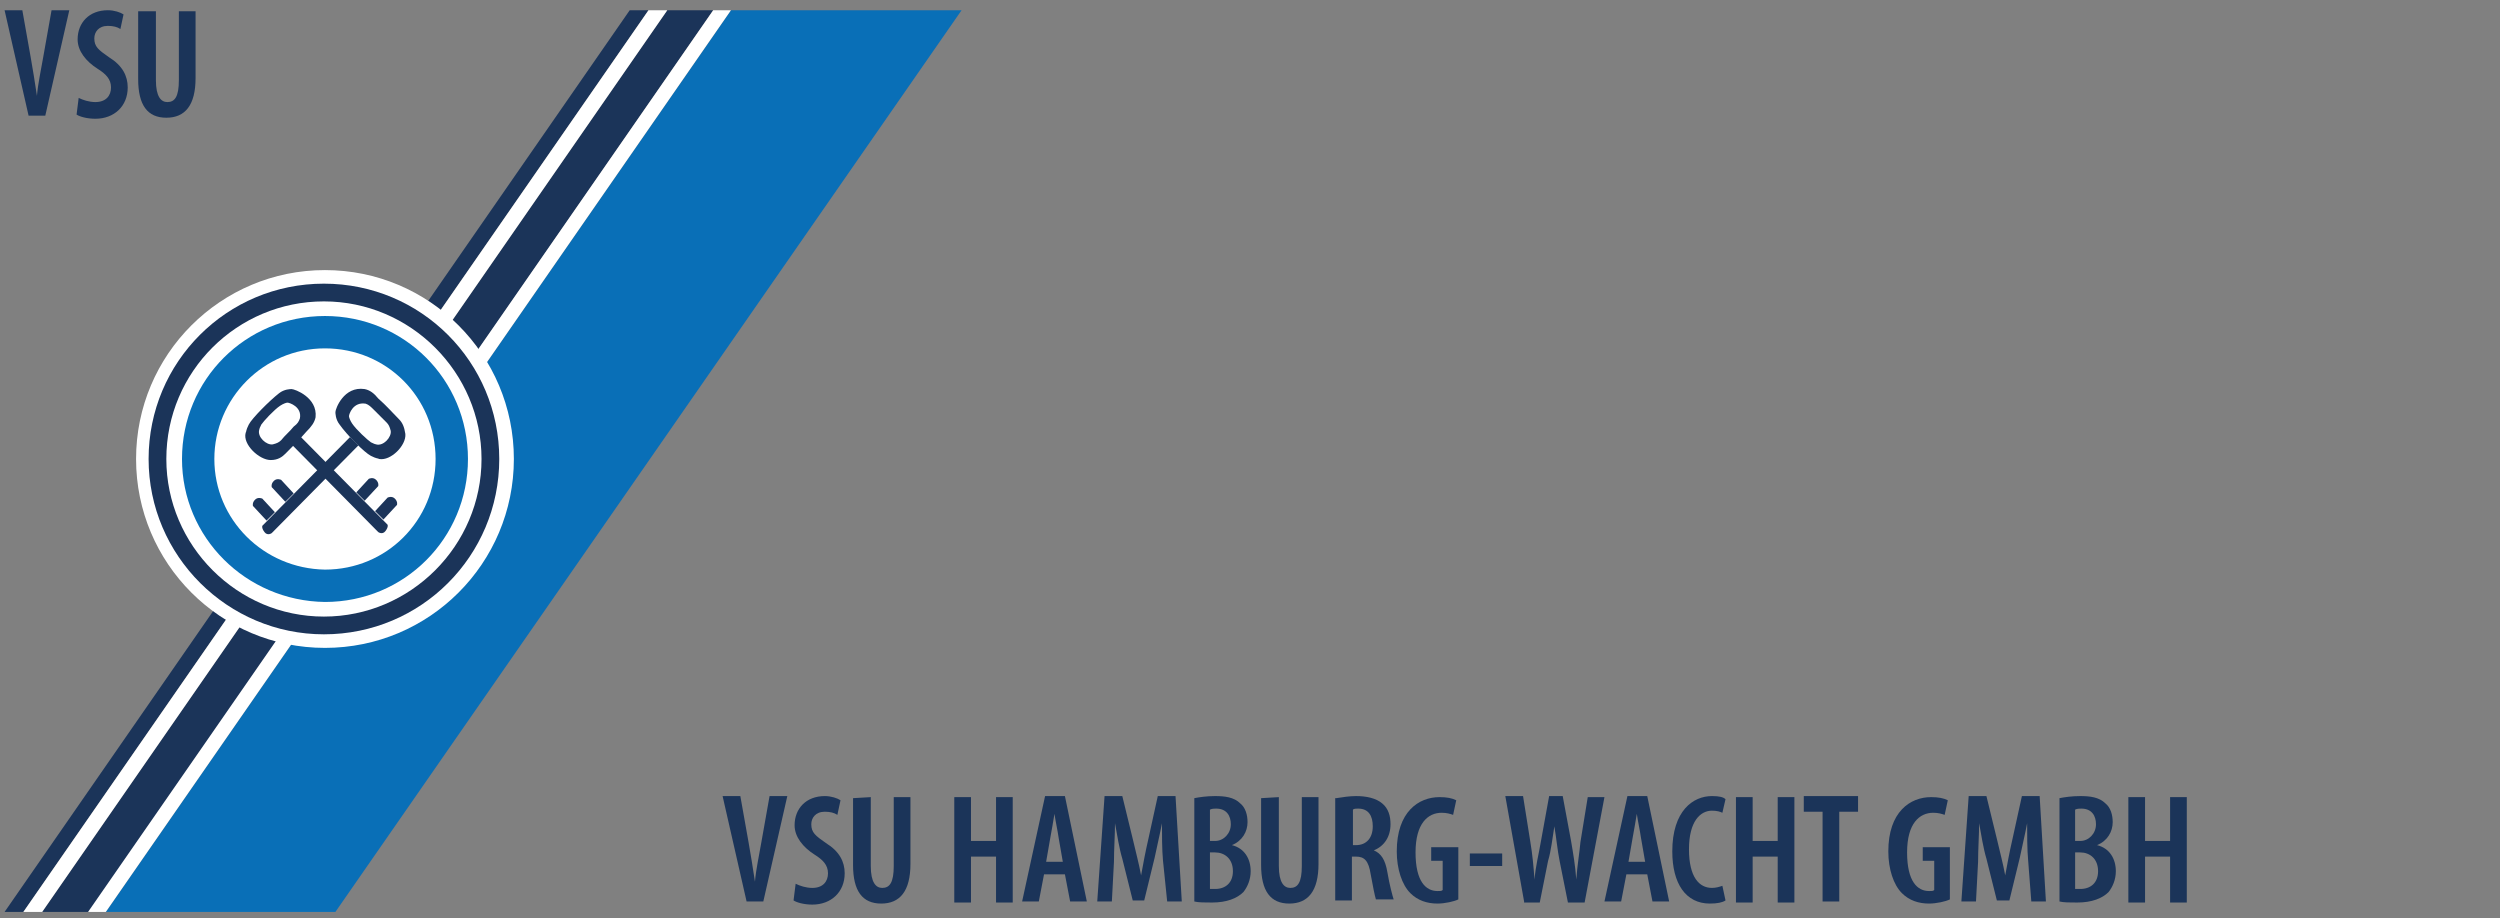<?xml version="1.0" encoding="UTF-8"?>
<svg id="Ebene_1" data-name="Ebene 1" xmlns="http://www.w3.org/2000/svg" viewBox="0 0 245 90">
  <rect x="0" y="0" width="245" height="90" fill="#808080" stroke="none"/>
  <defs>
    <style>
      .cls-1 {
        fill: #096fb7;
      }

      .cls-1, .cls-2, .cls-3, .cls-4, .cls-5, .cls-6 {
        stroke-width: 0px;
      }

      .cls-2 {
        fill: none;
      }

      .cls-3 {
        fill: #404859;
      }

      .cls-4 {
        fill: #fff;
      }

      .cls-5 {
        fill: #1b3459;
      }

      .cls-6 {
        fill: #3f67ae;
      }
    </style>
  </defs>
  <rect class="cls-2" x="1.369" y="-.941" width="248.631" height="92.048"/>
  <g>
    <polyline class="cls-1" points="71.632 1.003 94.235 1.003 32.87 89.368 10.369 89.368"/>
    <polygon class="cls-5" points="4.131 89.368 65.393 1.003 69.894 1.003 8.733 89.368 4.131 89.368"/>
    <polygon class="cls-5" points=".449 89.368 2.29 89.368 63.553 1.003 61.712 1.003 .449 89.368"/>
    <polygon class="cls-4" points="2.29 89.368 4.131 89.368 65.393 1.003 63.553 1.003 2.29 89.368"/>
    <polygon class="cls-4" points="8.631 89.368 10.369 89.368 71.632 1.003 69.894 1.003 8.631 89.368"/>
  </g>
  <g>
    <path class="cls-3" d="m35.12,43.651l-8.489,8.591s-.409.307-.716-.102c-.307-.409-.205-.614-.205-.614l8.591-8.693.818.818h0Z"/>
    <path class="cls-3" d="m27.961,49.174l-1.33-1.432s-.102-.307.205-.614c.307-.307.716-.102.716-.102l1.227,1.33-.818.818h0Z"/>
    <path class="cls-3" d="m26.12,51.015l-1.33-1.432s-.102-.307.205-.614c.307-.307.716-.102.716-.102l1.227,1.33-.818.818h0Z"/>
    <path class="cls-3" d="m28.574,43.549l8.489,8.591s.409.307.716-.102c.307-.409.205-.614.205-.614l-8.591-8.693-.818.818h0Z"/>
    <path class="cls-3" d="m35.734,49.072l1.33-1.432s.102-.307-.205-.614c-.307-.307-.716-.102-.716-.102l-1.227,1.33.818.818h0Z"/>
    <path class="cls-3" d="m37.575,50.913l1.33-1.432s.102-.307-.205-.614c-.307-.307-.716-.102-.716-.102l-1.227,1.33.818.818h0Z"/>
    <path class="cls-4" d="m20.904,44.981c0-6.034,4.909-10.943,10.943-10.943s10.943,4.909,10.943,10.943-4.909,10.943-10.943,10.943-10.943-4.909-10.943-10.943Z"/>
    <path class="cls-6" d="m19.37,44.879c0-6.852,5.523-12.375,12.375-12.375s12.375,5.523,12.375,12.375-5.523,12.375-12.375,12.375-12.375-5.523-12.375-12.375h0Z"/>
    <path class="cls-3" d="m35.12,43.651l-8.489,8.591s-.409.307-.716-.102c-.307-.409-.205-.614-.205-.614l8.591-8.693.818.818h0Z"/>
    <path class="cls-3" d="m27.961,49.174l-1.33-1.432s-.102-.307.205-.614c.307-.307.716-.102.716-.102l1.227,1.33-.818.818h0Z"/>
    <path class="cls-3" d="m26.12,51.015l-1.33-1.432s-.102-.307.205-.614c.307-.307.716-.102.716-.102l1.227,1.33-.818.818h0Z"/>
    <path class="cls-3" d="m28.574,43.549l8.489,8.591s.409.307.716-.102c.307-.409.205-.614.205-.614l-8.591-8.693-.818.818h0Z"/>
    <path class="cls-3" d="m35.734,49.072l1.33-1.432s.102-.307-.205-.614c-.307-.307-.716-.102-.716-.102l-1.227,1.33.818.818h0Z"/>
    <path class="cls-3" d="m37.575,50.913l1.33-1.432s.102-.307-.205-.614c-.307-.307-.716-.102-.716-.102l-1.227,1.33.818.818h0Z"/>
    <path class="cls-4" d="m20.904,44.981c0-6.034,4.909-10.943,10.943-10.943s10.943,4.909,10.943,10.943-4.909,10.943-10.943,10.943-10.943-4.909-10.943-10.943Z"/>
    <path class="cls-6" d="m19.37,44.879c0-6.852,5.523-12.375,12.375-12.375s12.375,5.523,12.375,12.375-5.523,12.375-12.375,12.375-12.375-5.523-12.375-12.375h0Z"/>
    <path class="cls-3" d="m35.12,43.651l-8.489,8.591s-.409.307-.716-.102c-.307-.409-.205-.614-.205-.614l8.591-8.693.818.818h0Z"/>
    <path class="cls-3" d="m27.961,49.174l-1.33-1.432s-.102-.307.205-.614c.307-.307.716-.102.716-.102l1.227,1.33-.818.818h0Z"/>
    <path class="cls-3" d="m26.12,51.015l-1.33-1.432s-.102-.307.205-.614c.307-.307.716-.102.716-.102l1.227,1.33-.818.818h0Z"/>
    <path class="cls-3" d="m28.574,43.549l8.489,8.591s.409.307.716-.102c.307-.409.205-.614.205-.614l-8.591-8.693-.818.818h0Z"/>
    <path class="cls-3" d="m35.734,49.072l1.33-1.432s.102-.307-.205-.614c-.307-.307-.716-.102-.716-.102l-1.227,1.33.818.818h0Z"/>
    <path class="cls-3" d="m37.575,50.913l1.33-1.432s.102-.307-.205-.614c-.307-.307-.716-.102-.716-.102l-1.227,1.33.818.818h0Z"/>
    <path class="cls-4" d="m20.904,44.981c0-6.034,4.909-10.943,10.943-10.943s10.943,4.909,10.943,10.943-4.909,10.943-10.943,10.943-10.943-4.909-10.943-10.943Z"/>
    <path class="cls-6" d="m19.37,44.879c0-6.852,5.523-12.375,12.375-12.375s12.375,5.523,12.375,12.375-5.523,12.375-12.375,12.375-12.375-5.523-12.375-12.375h0Z"/>
    <path class="cls-4" d="m13.335,44.981c0-10.228,8.284-18.512,18.512-18.512s18.512,8.284,18.512,18.512-8.284,18.512-18.512,18.512-18.512-8.284-18.512-18.512Z"/>
    <path class="cls-5" d="m14.563,44.981c0-9.512,7.671-17.182,17.182-17.182s17.182,7.671,17.182,17.182-7.671,17.182-17.182,17.182c-9.409,0-17.182-7.671-17.182-17.182h0Z"/>
    <path class="cls-4" d="m16.301,44.981c0-8.591,6.955-15.444,15.444-15.444s15.444,6.955,15.444,15.444-6.955,15.444-15.444,15.444-15.444-6.955-15.444-15.444Z"/>
    <path class="cls-1" d="m17.836,44.981c0-7.773,6.239-14.012,14.012-14.012s14.012,6.239,14.012,14.012-6.239,14.012-14.012,14.012c-7.773-.102-14.012-6.341-14.012-14.012h0Z"/>
    <path class="cls-4" d="m21.006,44.981c0-5.932,4.807-10.841,10.841-10.841s10.841,4.807,10.841,10.841-4.807,10.841-10.841,10.841c-6.034-.102-10.841-4.909-10.841-10.841Z"/>
    <path class="cls-5" d="m35.12,43.651l-8.489,8.591s-.409.307-.716-.102c-.307-.409-.205-.614-.205-.614l8.591-8.693.818.818h0Z"/>
    <path class="cls-5" d="m27.961,49.174l-1.33-1.432s-.102-.307.205-.614c.307-.307.716-.102.716-.102l1.227,1.33-.818.818h0Z"/>
    <path class="cls-5" d="m26.12,51.015l-1.33-1.432s-.102-.307.205-.614c.307-.307.716-.102.716-.102l1.227,1.33-.818.818h0Z"/>
    <path class="cls-5" d="m28.574,43.549l8.489,8.591s.409.307.716-.102c.307-.409.205-.614.205-.614l-8.591-8.693-.818.818h0Z"/>
    <path class="cls-5" d="m35.734,49.072l1.33-1.432s.102-.307-.205-.614c-.307-.307-.716-.102-.716-.102l-1.227,1.33.818.818h0Z"/>
    <path class="cls-5" d="m37.575,50.913l1.33-1.432s.102-.307-.205-.614c-.307-.307-.716-.102-.716-.102l-1.227,1.33.818.818h0Z"/>
    <path class="cls-5" d="m37.166,44.981c-.205-.102-.205,0-.818-.307-.614-.307-2.352-2.046-3.068-3.068-.409-.511-.409-1.125-.409-1.227,0-.307.818-2.557,2.864-2.25.511.102.92.409,1.33.92.818.716,1.33,1.33,2.046,2.046.307.307.511.716.614,1.432.102,1.125-1.432,2.659-2.557,2.455h0Z"/>
    <path class="cls-5" d="m24.074,42.424c.102-.205,0-.205.307-.818s2.046-2.352,2.966-3.068c.511-.409,1.125-.409,1.227-.409.307,0,2.557.818,2.352,2.761-.102.511-.409.92-.92,1.432-.716.818-1.33,1.432-2.046,2.148-.307.307-.716.614-1.432.614-1.125,0-2.761-1.534-2.455-2.659Z"/>
    <path class="cls-4" d="m36.859,43.549c-.068,0-.239-.068-.511-.205-.307-.205-1.432-1.227-1.841-1.841-.205-.307-.307-.614-.307-.716,0-.205.409-1.432,1.636-1.227.307.102.511.307.818.614.511.511.818.818,1.227,1.227.205.205.307.409.409.818.102.614-.716,1.534-1.432,1.33h0Z"/>
    <path class="cls-4" d="m25.404,42.117c0-.068.068-.239.205-.511.205-.307,1.227-1.432,1.841-1.841.307-.205.614-.307.716-.307.205,0,1.432.409,1.227,1.534-.102.307-.205.511-.614.818-.409.511-.818.818-1.227,1.33-.205.205-.409.307-.818.409-.614.102-1.534-.716-1.33-1.432h0Z"/>
  </g>
  <g>
    <rect class="cls-2" x="70.712" y="77.811" width="176.425" height="14.012"/>
    <path class="cls-5" d="m73.166,88.346l-2.352-10.33h1.739l.818,4.602c.205,1.125.409,2.455.614,3.784h0c.102-1.227.409-2.557.614-3.784l.818-4.602h1.739l-2.352,10.33h-1.636Z"/>
    <path class="cls-5" d="m77.973,86.607c.409.205,1.023.409,1.636.409,1.023,0,1.534-.614,1.534-1.432s-.511-1.33-1.33-1.841c-1.125-.716-1.943-1.739-1.943-2.864,0-1.636,1.125-2.864,2.966-2.864.614,0,1.227.205,1.534.409l-.307,1.432c-.307-.205-.716-.307-1.227-.307-.92,0-1.33.614-1.33,1.227,0,.818.409,1.125,1.432,1.841,1.33.818,1.841,1.841,1.841,2.966,0,1.841-1.33,3.068-3.171,3.068-.818,0-1.534-.205-1.841-.409l.205-1.636h0Z"/>
    <path class="cls-5" d="m85.337,78.118v6.75c0,1.636.511,2.148,1.125,2.148.716,0,1.125-.511,1.125-2.148v-6.75h1.636v6.546c0,2.659-1.023,3.886-2.864,3.886s-2.761-1.227-2.761-3.784v-6.546l1.739-.102h0Z"/>
    <path class="cls-5" d="m95.156,78.118v4.296h2.455v-4.296h1.636v10.33h-1.636v-4.5h-2.455v4.5h-1.636v-10.33h1.636Z"/>
    <path class="cls-5" d="m102.315,85.686l-.511,2.659h-1.636l2.25-10.33h1.943l2.148,10.33h-1.636l-.511-2.659h-2.046Zm1.841-1.227l-.409-2.352c-.102-.716-.307-1.636-.409-2.352h0c-.102.716-.307,1.739-.409,2.352l-.409,2.352h1.636,0Z"/>
    <path class="cls-5" d="m113.974,84.357c-.102-1.125-.102-2.557-.102-3.682h0c-.205,1.125-.511,2.352-.716,3.375l-1.023,4.193h-1.125l-1.023-4.091c-.307-1.023-.511-2.352-.716-3.477h0c0,1.125-.102,2.557-.102,3.784l-.205,3.886h-1.432l.716-10.33h1.739l1.023,4.193c.307,1.33.614,2.455.818,3.58h0c.205-1.125.409-2.25.716-3.58l.92-4.193h1.739l.614,10.33h-1.432l-.409-3.989Z"/>
    <path class="cls-5" d="m117.042,78.22c.511-.102,1.227-.205,2.046-.205.92,0,1.841.102,2.455.716.511.409.716,1.125.716,1.841,0,.92-.511,1.841-1.534,2.25h0c1.227.307,1.841,1.33,1.841,2.557,0,.818-.307,1.534-.716,2.046-.614.614-1.636,1.023-3.068,1.023-.716,0-1.33,0-1.739-.102v-10.125h0Zm1.534,4.193h.511c.818,0,1.534-.716,1.534-1.636,0-.818-.409-1.534-1.432-1.534-.205,0-.409,0-.614.102v3.068Zm0,4.705h.511c1.023,0,1.739-.614,1.739-1.739,0-1.227-.818-1.841-1.739-1.841h-.511v3.58Z"/>
    <path class="cls-5" d="m125.327,78.118v6.75c0,1.636.511,2.148,1.125,2.148.716,0,1.125-.511,1.125-2.148v-6.75h1.636v6.546c0,2.659-1.023,3.886-2.864,3.886s-2.761-1.227-2.761-3.784v-6.546l1.739-.102h0Z"/>
    <path class="cls-5" d="m130.952,78.22c.614-.102,1.33-.205,1.943-.205,1.023,0,1.943.205,2.557.716s.818,1.227.818,2.046c0,1.227-.614,2.148-1.636,2.557h0c.716.307,1.125.92,1.33,2.148.205,1.227.511,2.352.614,2.659h-1.739c-.102-.307-.307-1.33-.511-2.455-.205-1.33-.614-1.739-1.432-1.739h-.409v4.296h-1.636v-10.023h.102Zm1.534,4.602h.409c1.023,0,1.636-.716,1.636-1.841,0-1.023-.409-1.739-1.432-1.739-.205,0-.409,0-.511.102v3.477h-.102Z"/>
    <path class="cls-5" d="m142.918,88.141c-.409.205-1.33.409-2.046.409-1.023,0-1.943-.307-2.659-1.023-.818-.818-1.33-2.352-1.33-4.091,0-3.886,2.148-5.318,4.193-5.318.716,0,1.227.102,1.636.307l-.307,1.432c-.307-.102-.614-.205-1.125-.205-1.33,0-2.557,1.023-2.557,3.886s1.023,3.784,2.148,3.784c.307,0,.409,0,.511-.102v-2.864h-1.125v-1.33h2.659v5.114h0Z"/>
    <path class="cls-5" d="m147.214,83.641v1.227h-3.171v-1.227h3.171Z"/>
    <path class="cls-5" d="m149.361,88.346l-1.841-10.33h1.739l.716,4.5c.205,1.227.307,2.352.409,3.682h0c.102-1.33.409-2.455.614-3.682l.818-4.5h1.33l.818,4.398c.205,1.227.409,2.352.511,3.784h0c.102-1.432.307-2.557.409-3.682l.716-4.398h1.636l-1.943,10.33h-1.636l-.818-4.091c-.205-1.023-.307-2.148-.511-3.375h0c-.205,1.227-.307,2.352-.614,3.375l-.818,4.091h-1.534v-.102h0Z"/>
    <path class="cls-5" d="m159.384,85.686l-.511,2.659h-1.636l2.25-10.33h1.943l2.148,10.33h-1.636l-.511-2.659h-2.046Zm1.841-1.227l-.409-2.352c-.102-.716-.307-1.636-.409-2.352h0c-.102.716-.307,1.739-.409,2.352l-.409,2.352h1.636,0Z"/>
    <path class="cls-5" d="m169.1,88.243c-.307.205-.818.307-1.534.307-2.352,0-3.682-1.943-3.682-5.114,0-3.989,2.046-5.421,3.886-5.421.716,0,1.125.102,1.33.307l-.307,1.33c-.205-.102-.511-.205-1.023-.205-1.125,0-2.25,1.023-2.25,3.784s1.023,3.784,2.25,3.784c.409,0,.716-.102,1.023-.205l.307,1.432h0Z"/>
    <path class="cls-5" d="m171.76,78.118v4.296h2.455v-4.296h1.636v10.33h-1.636v-4.5h-2.455v4.5h-1.636v-10.33h1.636Z"/>
    <path class="cls-5" d="m178.612,79.55h-1.841v-1.534h5.318v1.534h-1.841v8.796h-1.636v-8.796h0Z"/>
    <path class="cls-5" d="m191.09,88.141c-.409.205-1.33.409-2.046.409-1.023,0-1.943-.307-2.659-1.023-.818-.818-1.33-2.352-1.33-4.091,0-3.886,2.148-5.318,4.193-5.318.716,0,1.227.102,1.636.307l-.307,1.432c-.307-.102-.614-.205-1.125-.205-1.33,0-2.557,1.023-2.557,3.886s1.023,3.784,2.148,3.784c.307,0,.409,0,.511-.102v-2.864h-1.125v-1.33h2.659v5.114h0Z"/>
    <path class="cls-5" d="m198.76,84.357c-.102-1.125-.102-2.557-.102-3.682h0c-.205,1.125-.511,2.352-.716,3.375l-1.023,4.193h-1.227l-1.023-4.091c-.307-1.023-.511-2.352-.716-3.477h0c0,1.125-.102,2.557-.102,3.784l-.205,3.886h-1.432l.716-10.33h1.739l1.023,4.193c.307,1.33.614,2.455.818,3.58h0c.205-1.125.409-2.25.716-3.58l.92-4.193h1.739l.614,10.33h-1.432l-.307-3.989Z"/>
    <path class="cls-5" d="m201.828,78.22c.511-.102,1.227-.205,2.046-.205.92,0,1.841.102,2.455.716.511.409.716,1.125.716,1.841,0,.92-.511,1.841-1.534,2.25h0c1.227.307,1.841,1.33,1.841,2.557,0,.818-.307,1.534-.716,2.046-.614.614-1.636,1.023-3.068,1.023-.716,0-1.33,0-1.739-.102v-10.125h0Zm1.534,4.193h.511c.818,0,1.534-.716,1.534-1.636,0-.818-.409-1.534-1.432-1.534-.205,0-.409,0-.614.102v3.068Zm0,4.705h.511c1.023,0,1.739-.614,1.739-1.739,0-1.227-.818-1.841-1.739-1.841h-.511v3.58Z"/>
    <path class="cls-5" d="m210.215,78.118v4.296h2.455v-4.296h1.636v10.33h-1.636v-4.5h-2.455v4.5h-1.636v-10.33h1.636Z"/>
  </g>
  <g>
    <path class="cls-5" d="m2.801,11.332L.449,1.003h1.739l.818,4.602c.205,1.125.409,2.455.614,3.784h0c.102-1.227.409-2.557.614-3.784l.818-4.602h1.739l-2.352,10.33h-1.636Z"/>
    <path class="cls-5" d="m7.71,9.594c.409.205,1.023.409,1.636.409,1.023,0,1.534-.614,1.534-1.432s-.511-1.33-1.33-1.841c-1.125-.716-1.943-1.739-1.943-2.864,0-1.636,1.125-2.864,2.966-2.864.614,0,1.227.205,1.534.409l-.307,1.432c-.307-.205-.716-.307-1.227-.307-.92,0-1.33.614-1.33,1.227,0,.818.409,1.125,1.432,1.841,1.33.818,1.841,1.841,1.841,2.966,0,1.841-1.33,3.068-3.171,3.068-.818,0-1.534-.205-1.841-.409l.205-1.636h0Z"/>
    <path class="cls-5" d="m15.279,1.105v6.75c0,1.636.511,2.148,1.125,2.148.716,0,1.125-.511,1.125-2.148V1.105h1.636v6.546c0,2.659-1.023,3.886-2.864,3.886s-2.761-1.227-2.761-3.784V1.105h1.739,0Z"/>
  </g>
</svg>